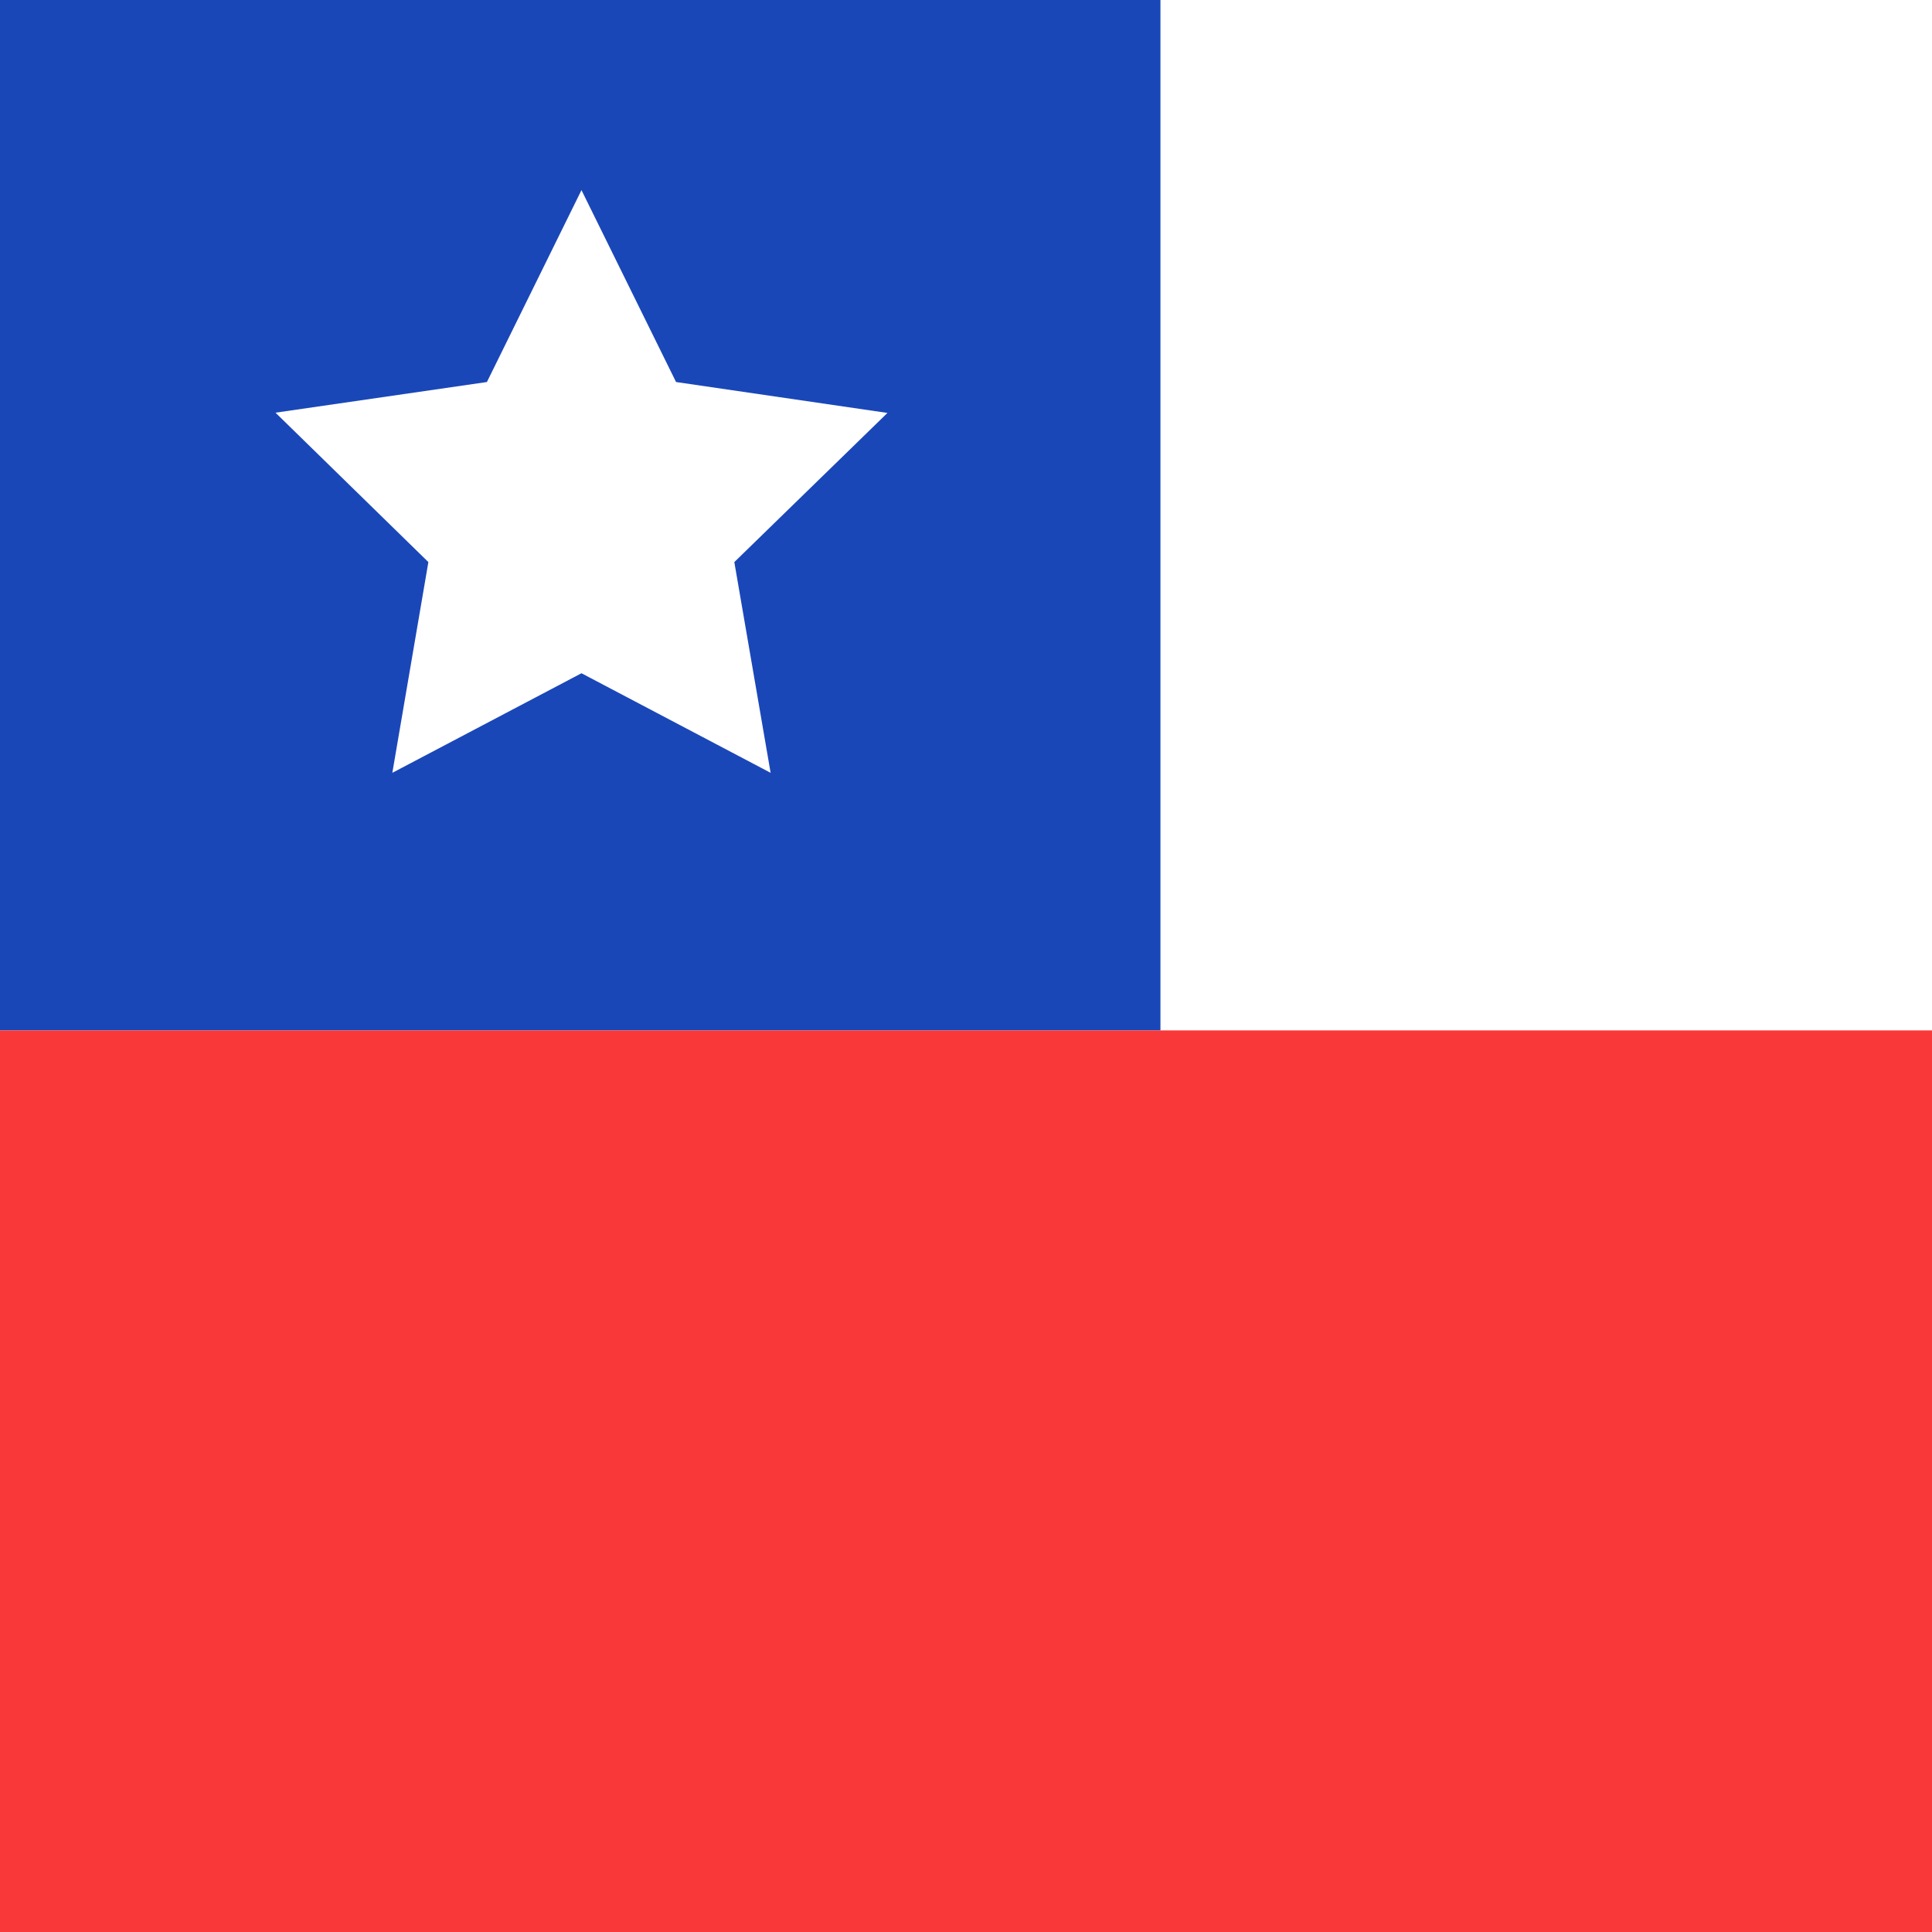<svg width="200" height="200" viewBox="0 0 200 200" fill="none" xmlns="http://www.w3.org/2000/svg">
<rect x="0" y="0" width="200" height="200" fill="#333333" stroke="none"/>
<g clip-path="url(#clip0_8094_58264)">
<path d="M-40 0H239.701V200H-40V0Z" fill="white"/>
<path fill-rule="evenodd" clip-rule="evenodd" d="M-39.7 0H120.128V106.667H-39.7V0Z" fill="#1A47B8"/>
<path fill-rule="evenodd" clip-rule="evenodd" d="M60.194 69.694L40.615 80.001L44.345 58.187L28.521 42.721L50.405 39.547L60.194 19.681L69.984 39.547L91.867 42.747L76.017 58.187L79.773 80.001" fill="white"/>
<path fill-rule="evenodd" clip-rule="evenodd" d="M-39.7 106.667L240 106.667V200H-39.7V106.667Z" fill="#F93939"/>
</g>
<defs>
<clipPath id="clip0_8094_58264">
<rect width="200" height="200" fill="white"/>
</clipPath>
</defs>
</svg>
